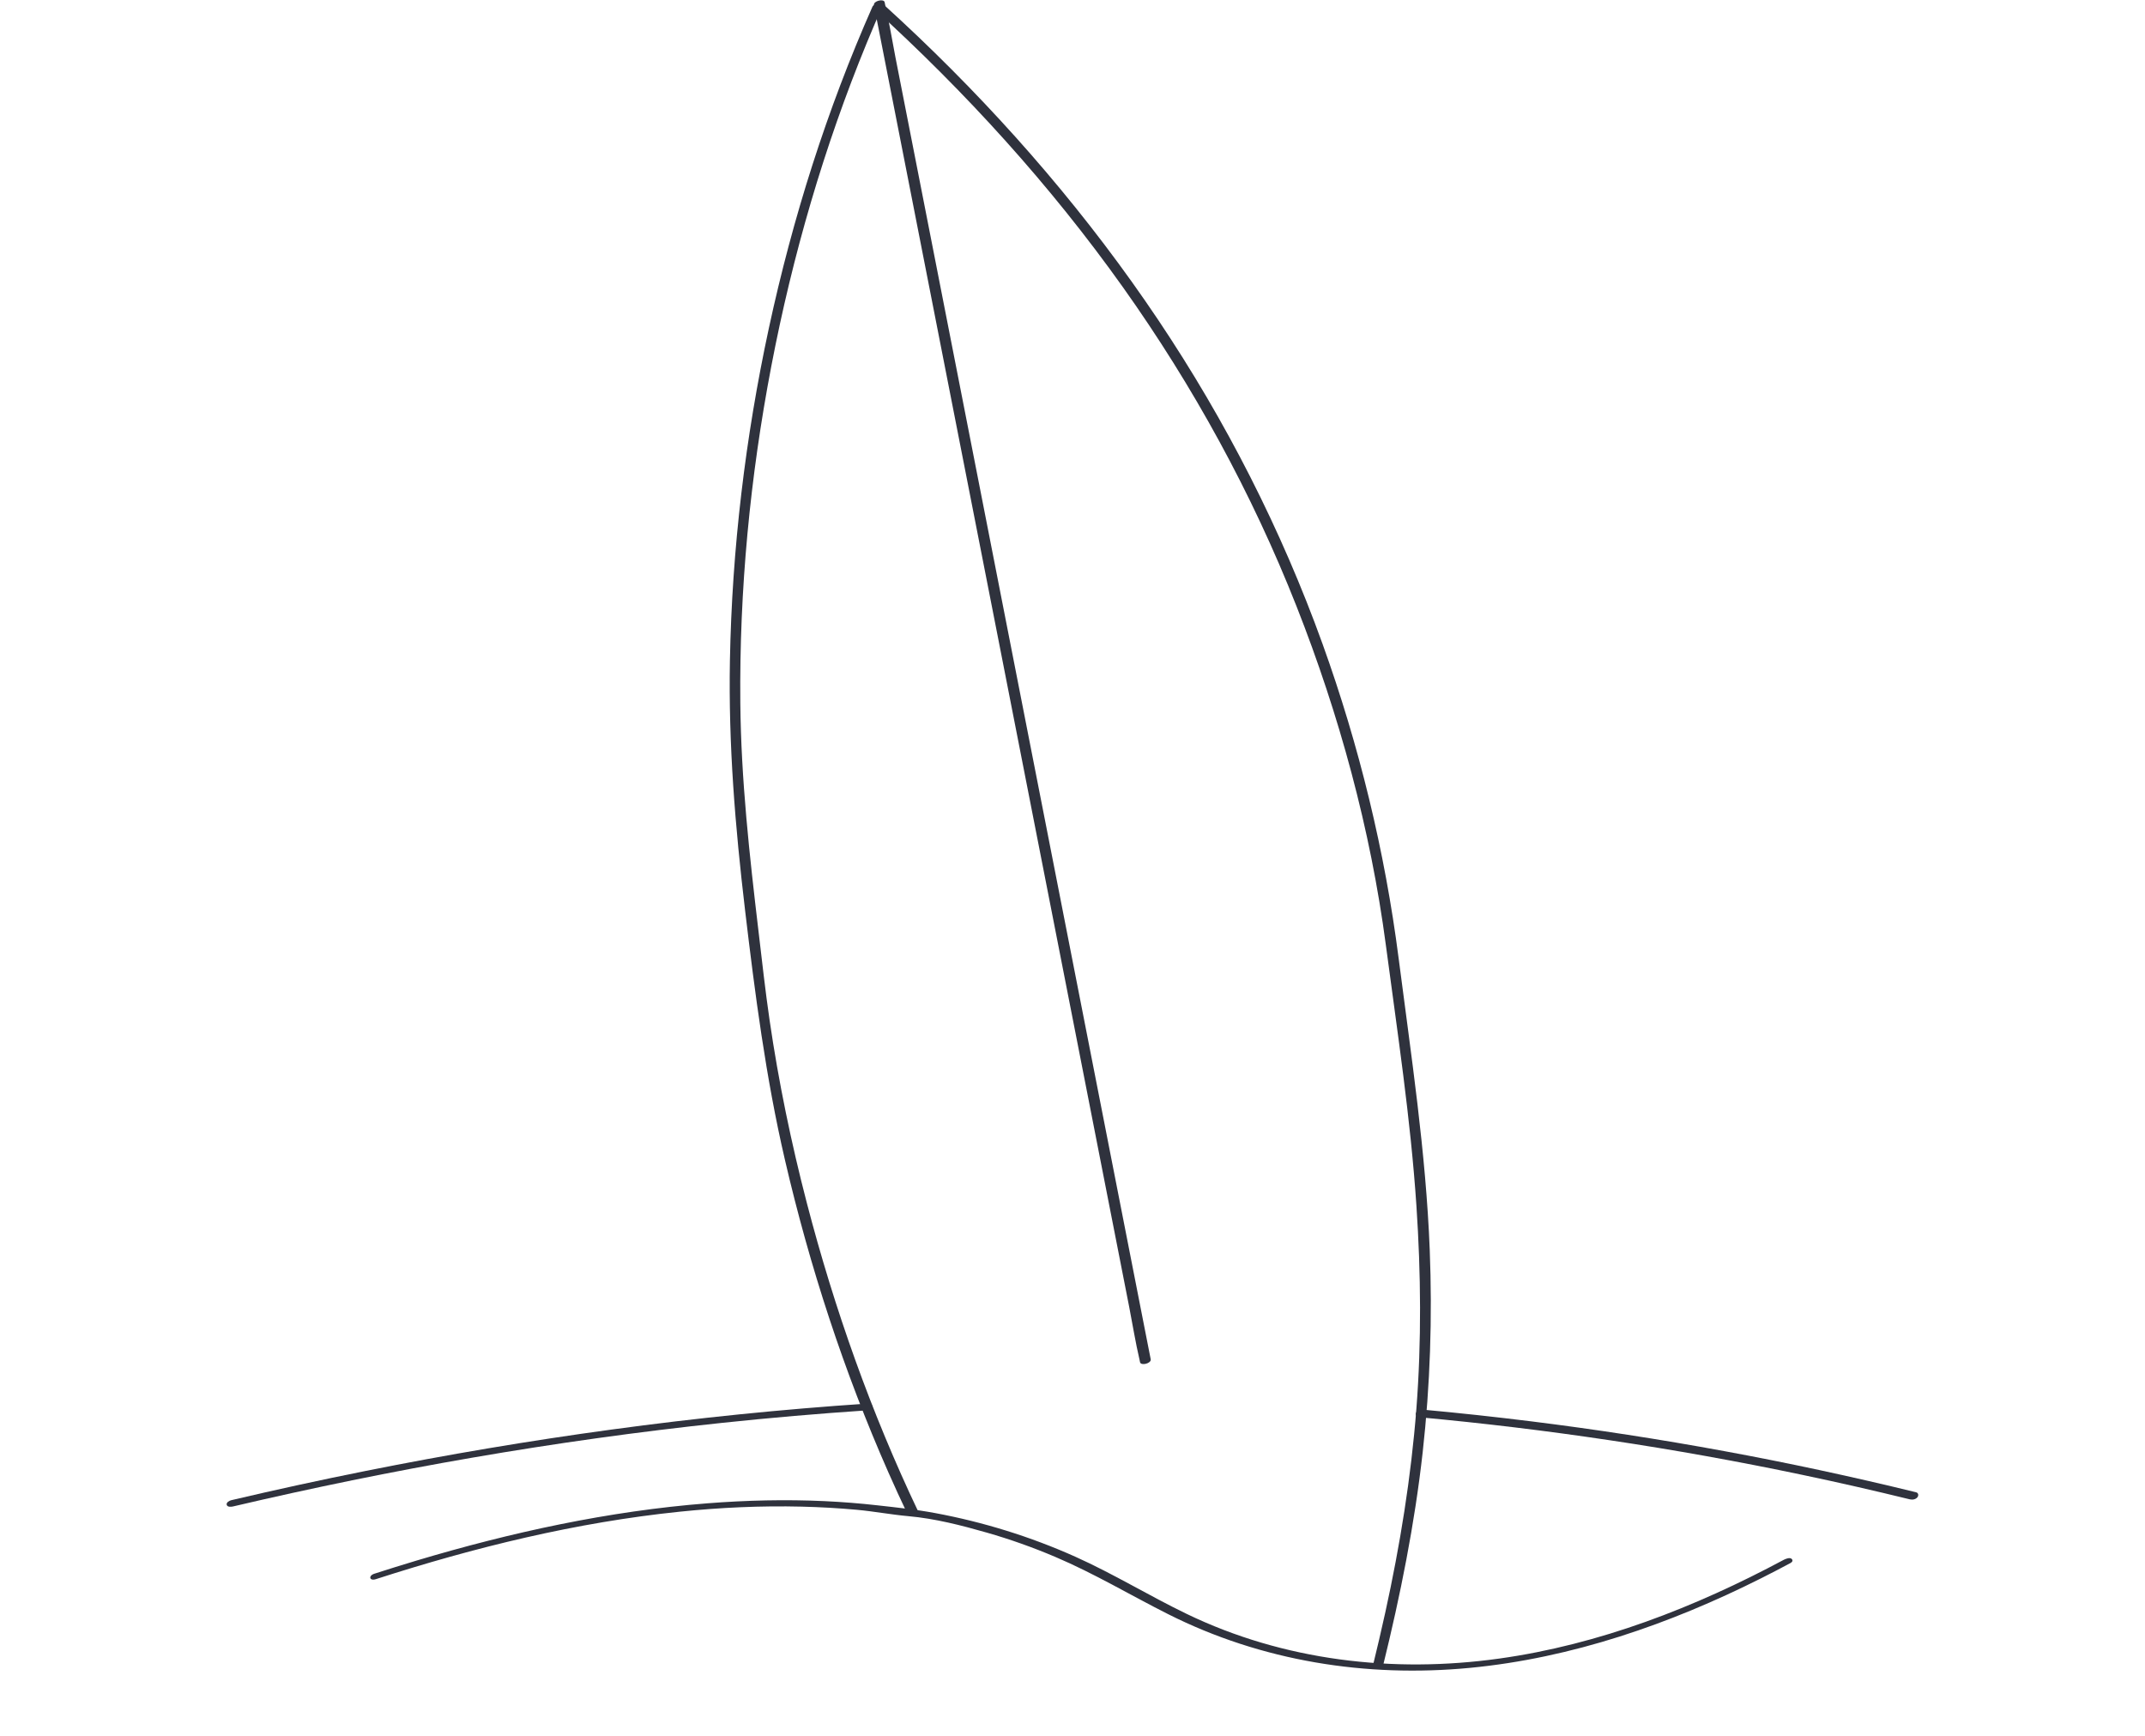 <?xml version="1.0" encoding="UTF-8"?>
<!-- Generator: Adobe Illustrator 27.1.1, SVG Export Plug-In . SVG Version: 6.00 Build 0)  -->
<svg xmlns="http://www.w3.org/2000/svg" xmlns:xlink="http://www.w3.org/1999/xlink" version="1.1" id="Layer_2" x="0px" y="0px" viewBox="0 0 582 471" style="enable-background:new 0 0 582 471;" xml:space="preserve">
<style type="text/css">
	.st0{fill:#2F323D;}
</style>
<g>
	<g>
		<g>
			<g>
				<path class="st0" d="M249.18,410.14c-12.78-26.84-22.79-55.06-30.27-83.82c-4.23-16.28-7.65-32.79-10.08-49.44      c-1.18-8.04-2.06-16.13-3.02-24.21c-2.45-20.63-4.74-41.18-4.94-62c-0.29-30.62,2.65-61.26,8.41-91.33      c5.74-29.98,14.3-59.47,25.91-87.72c1.42-3.46,2.89-6.89,4.4-10.31c-0.93,0.25-1.86,0.5-2.79,0.75      c25.17,22.87,48.18,48.15,67.9,75.88c19.08,26.83,35,55.9,47.08,86.53c11.6,29.41,20.09,60.51,24.24,91.89      c3.11,23.53,6.72,47.12,8.3,70.8c1.22,18.31,1.4,36.68-0.01,54.98c-1.44,18.58-4.43,37.02-8.42,55.21      c-1.1,5.02-2.28,10.02-3.5,15.01c-0.19,0.76,2.67,0.34,2.87-0.47c4.7-19.08,8.58-38.4,10.76-57.94      c2.03-18.22,2.63-36.56,1.91-54.88c-1.04-26.53-5.06-52.8-8.44-79.1c-3.73-29.04-10.71-57.7-20.63-85.24      c-11.18-31.02-26.26-60.58-44.62-87.96c-18.73-27.93-40.76-53.56-65.07-76.77c-3.18-3.03-6.39-6.02-9.64-8.97      c-0.58-0.52-2.5,0.09-2.79,0.75c-12.37,27.98-21.66,57.29-28.11,87.19c-6.39,29.64-10.02,59.92-10.58,90.24      c-0.42,22.7,1.43,45.13,4.1,67.64c2.7,22.76,5.62,45.37,10.81,67.74c6.73,29,16.04,57.54,28.06,84.79      c1.71,3.87,3.47,7.71,5.29,11.53C246.66,411.71,249.46,410.74,249.18,410.14L249.18,410.14z"></path>
			</g>
		</g>
		<g>
			<g>
				<path class="st0" d="M484.02,423.14c-24.1,12.91-50.07,23.02-77.26,26.81c-28.8,4.02-58.48,0.58-84.8-12.13      c-10.19-4.92-19.85-10.86-30.19-15.5c-12.19-5.46-25-9.42-38.12-11.86c-5.11-0.95-10.36-1.5-15.53-2.08      c-4.76-0.54-9.54-0.91-14.33-1.14c-10.62-0.49-21.27-0.24-31.87,0.59c-26.77,2.09-53.2,7.86-78.89,15.53      c-3.83,1.15-7.65,2.34-11.46,3.57c-1.69,0.55-1.34,2.04,0.4,1.48c26.83-8.66,54.41-15.42,82.49-18.31      c10.97-1.13,22.01-1.64,33.04-1.37c4.98,0.12,9.96,0.4,14.92,0.85c4.71,0.43,9.38,1.32,14.08,1.74      c7.16,0.64,14.34,2.48,21.25,4.46c6.33,1.81,12.54,4.02,18.6,6.6c10.57,4.49,20.38,10.38,30.62,15.53      c25.34,12.75,53.7,17.25,81.86,14.56c27.65-2.64,54.36-11.91,79.07-24.33c2.66-1.34,5.31-2.71,7.93-4.12      c0.53-0.28,0.72-0.76,0.25-1.15C485.58,422.46,484.48,422.9,484.02,423.14L484.02,423.14z"></path>
			</g>
		</g>
		<g>
			<g>
				<path class="st0" d="M385.1,384.48c17.28,1.59,34.51,3.67,51.67,6.24c17.54,2.62,35,5.76,52.35,9.41      c9.73,2.04,19.42,4.26,29.07,6.62c0.7,0.17,1.56,0.04,2.05-0.55c0.39-0.47,0.31-1.21-0.37-1.37      c-17.25-4.22-34.61-7.96-52.08-11.17c-17.37-3.2-34.84-5.89-52.36-8.07c-9.76-1.21-19.53-2.27-29.33-3.17      c-0.66-0.06-1.61,0.21-1.89,0.88C383.96,383.94,384.47,384.42,385.1,384.48L385.1,384.48z"></path>
			</g>
		</g>
		<g>
			<g>
				<path class="st0" d="M235.43,380.77c-23.24,1.55-46.42,3.91-69.5,7.05c-22.35,3.04-44.61,6.8-66.73,11.23      c-12.2,2.44-24.36,5.09-36.47,7.94c-0.49,0.12-1.39,0.6-1.22,1.24c0.18,0.66,1.2,0.57,1.68,0.46      c21.53-5.05,43.19-9.49,64.98-13.25c22.49-3.88,45.1-7.04,67.79-9.44c13.02-1.38,26.07-2.5,39.14-3.38      C236.62,382.51,237.43,380.64,235.43,380.77L235.43,380.77z"></path>
			</g>
		</g>
	</g>
	<g>
		<g>
			<path class="st0" d="M237.13,1.39c0.65,3.29,1.29,6.58,1.94,9.87c1.76,8.95,3.51,17.91,5.27,26.86     c2.59,13.19,5.17,26.38,7.76,39.57c3.15,16.08,6.31,32.17,9.46,48.25c3.47,17.68,6.93,35.35,10.4,53.03     c3.5,17.84,7,35.68,10.49,53.52c3.25,16.58,6.5,33.16,9.75,49.73c2.75,14.01,5.5,28.03,8.24,42.04     c1.98,10.11,3.96,20.22,5.95,30.33c0.93,4.77,1.7,9.61,2.81,14.34c0.05,0.2,0.08,0.4,0.12,0.6c0.21,1.07,3.12,0.35,2.9-0.78     c-0.65-3.29-1.29-6.58-1.94-9.87c-1.76-8.95-3.51-17.91-5.27-26.86c-2.59-13.19-5.17-26.38-7.76-39.57     c-3.15-16.08-6.31-32.17-9.46-48.25c-3.47-17.68-6.93-35.35-10.4-53.03c-3.5-17.84-7-35.68-10.49-53.52     c-3.25-16.58-6.5-33.16-9.75-49.73c-2.75-14.01-5.5-28.03-8.24-42.04c-1.98-10.11-3.96-20.22-5.95-30.33     c-0.93-4.77-1.7-9.61-2.81-14.34c-0.05-0.2-0.08-0.4-0.12-0.6C239.82-0.45,236.91,0.26,237.13,1.39L237.13,1.39z"></path>
		</g>
	</g>
</g>
</svg>
